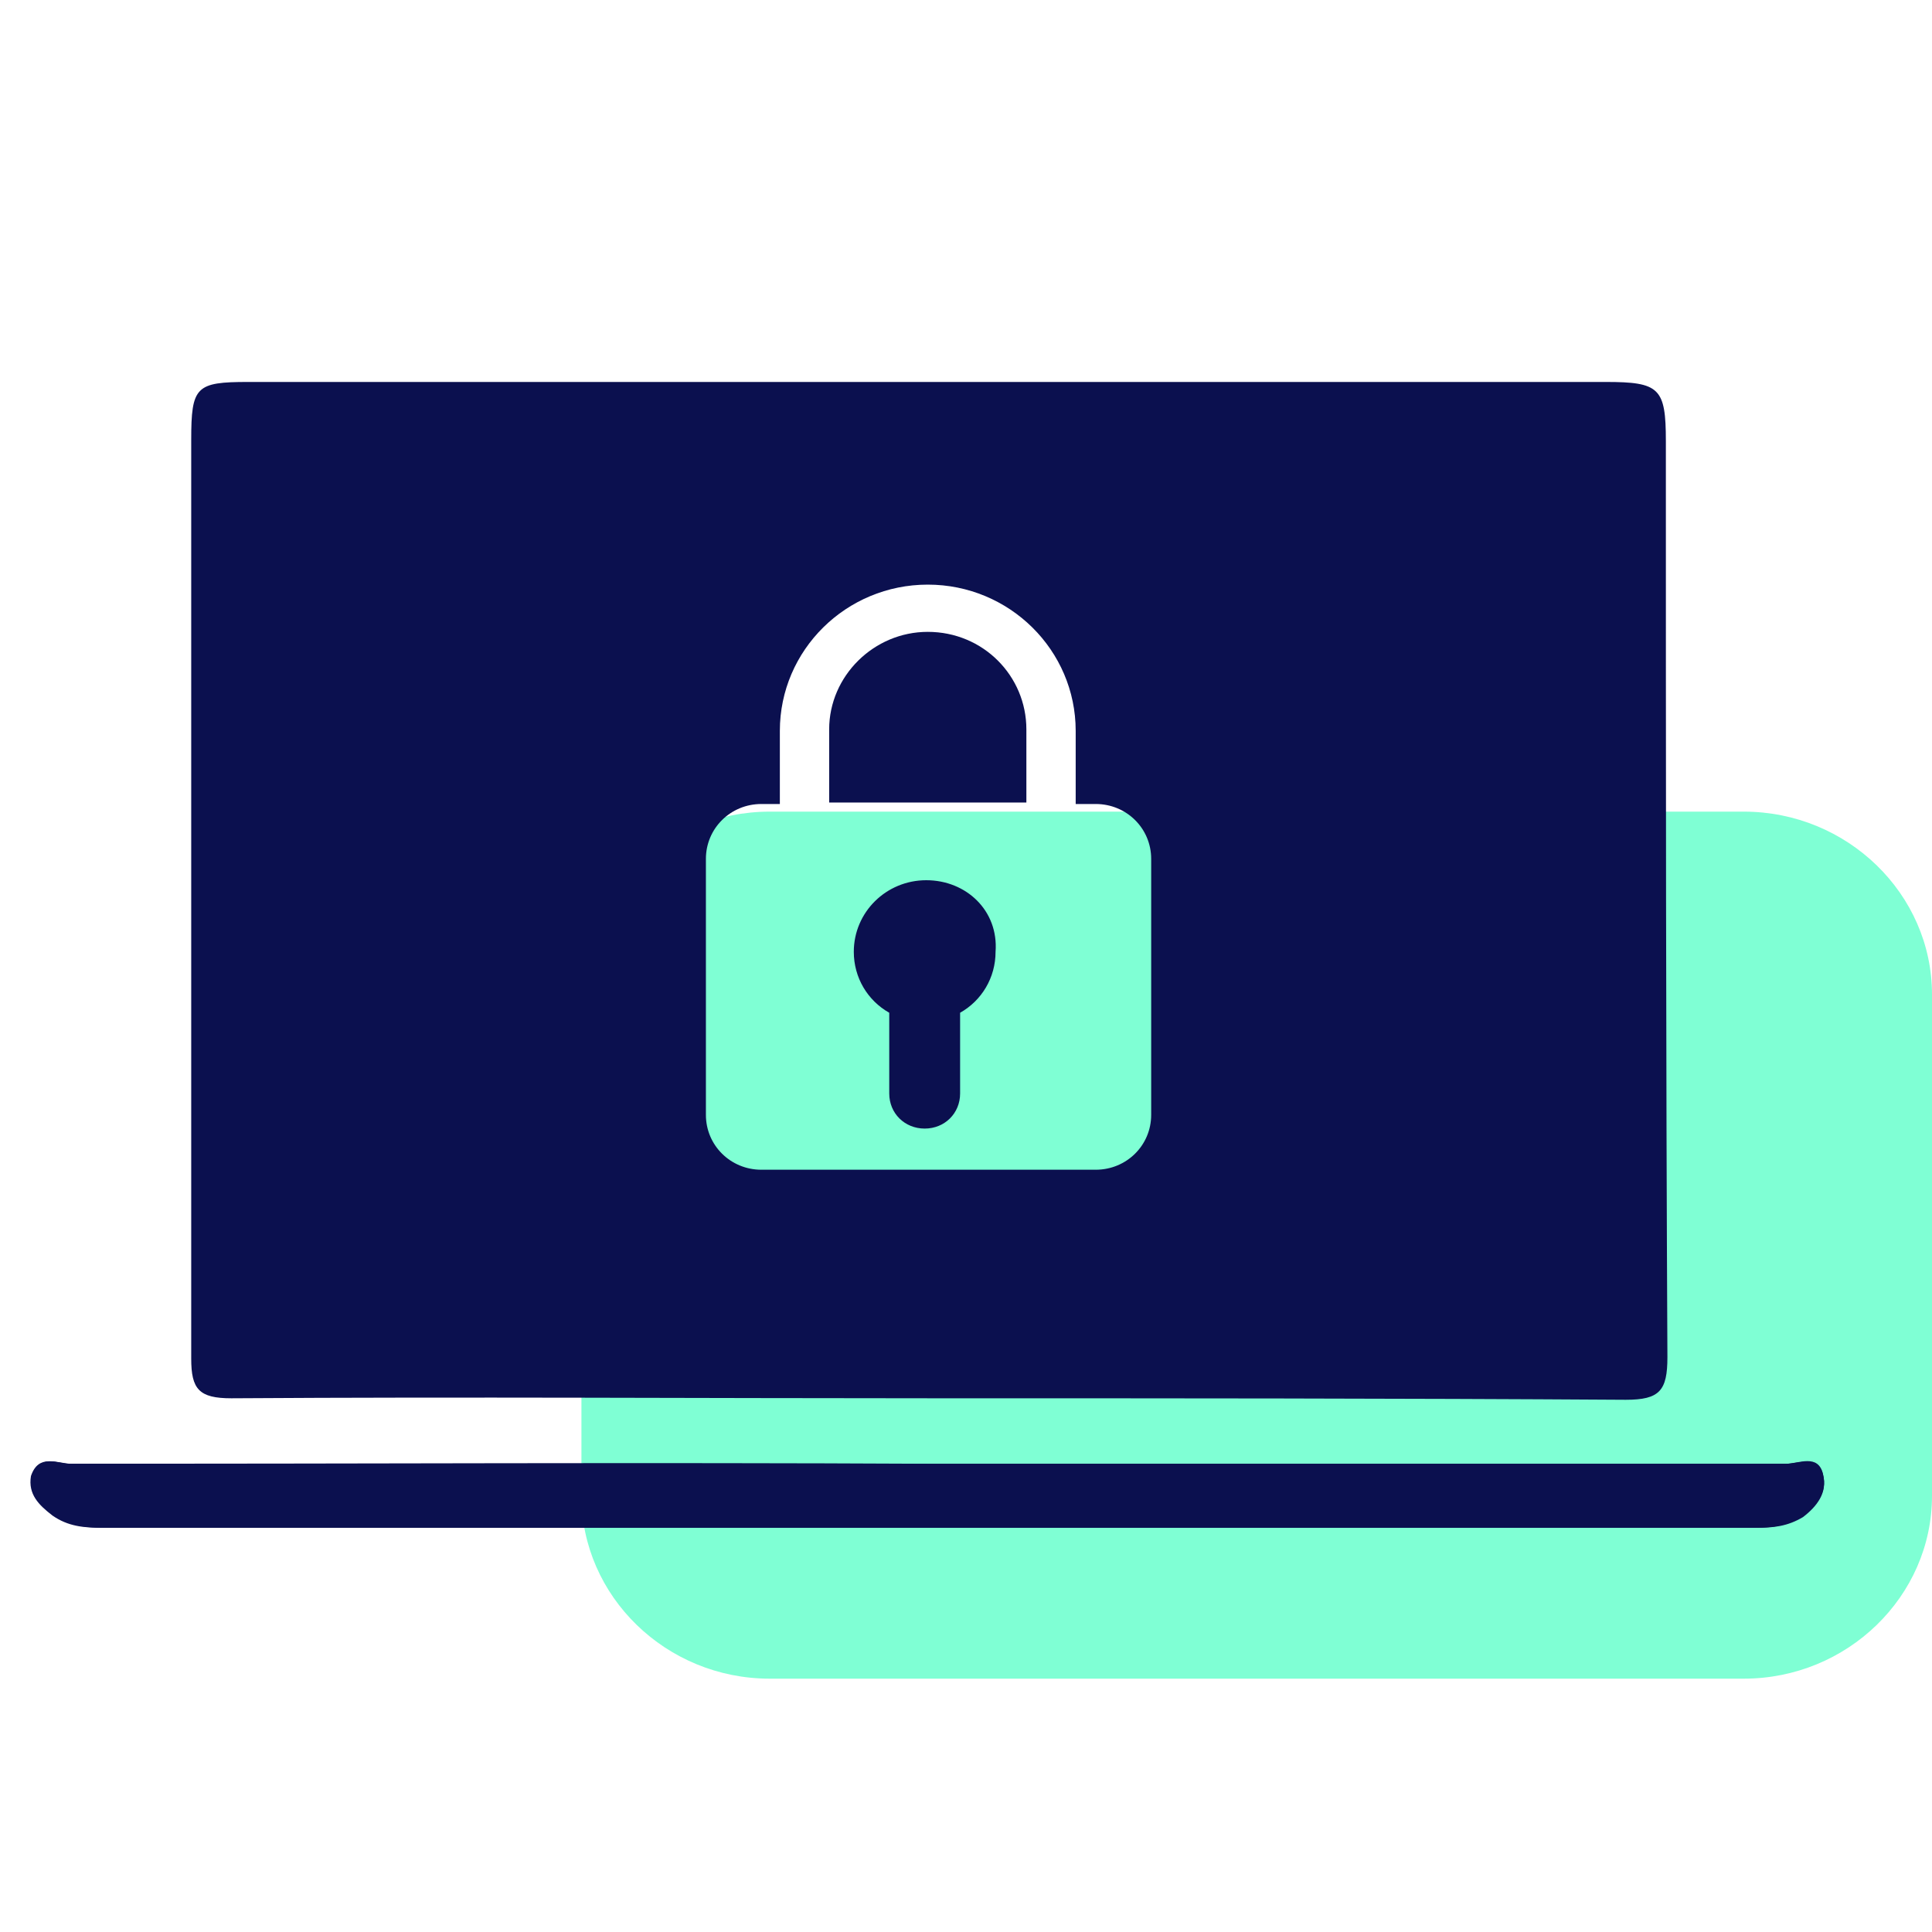 <svg width="40" height="40" viewBox="0 0 40 40" fill="none" xmlns="http://www.w3.org/2000/svg">
<path d="M36.103 34.755H15.935C13.792 34.755 12.038 33.051 12.038 30.969V20.59C12.038 18.508 13.792 16.804 15.935 16.804H36.103C38.246 16.804 40 18.508 40 20.59V30.969C40 33.051 38.246 34.755 36.103 34.755Z" fill="#7FFFD4"/>
<path d="M37.744 30.527C37.648 30.085 37.233 30.306 36.978 30.306C31.076 30.306 25.206 30.306 19.305 30.306C13.371 30.306 7.405 30.306 1.471 30.306C1.216 30.306 0.801 30.085 0.706 30.559C0.642 30.937 0.833 31.158 1.152 31.379C1.471 31.6 1.79 31.631 2.173 31.631C13.562 31.631 24.983 31.631 36.372 31.631C36.723 31.631 37.01 31.6 37.329 31.41C37.616 31.19 37.84 30.906 37.744 30.527Z" fill="#0B104F"/>
<path d="M19.304 30.306C25.206 30.306 31.076 30.306 36.978 30.306C37.233 30.306 37.648 30.117 37.744 30.527C37.839 30.906 37.616 31.19 37.265 31.41C36.978 31.6 36.659 31.631 36.308 31.631C24.919 31.631 13.53 31.631 2.109 31.631C1.726 31.631 1.407 31.6 1.088 31.379C0.801 31.158 0.578 30.937 0.641 30.559C0.801 30.085 1.184 30.306 1.439 30.306C7.405 30.306 13.338 30.275 19.304 30.306Z" fill="#0B104F"/>
<path d="M19.208 13.082C18.092 13.082 17.167 13.996 17.167 15.101V16.615H21.25V15.101C21.25 13.996 20.357 13.082 19.208 13.082Z" fill="#0B104F"/>
<path d="M19.177 18.224C18.347 18.224 17.677 18.886 17.677 19.706C17.677 20.243 17.964 20.716 18.411 20.968V22.64C18.411 23.05 18.73 23.366 19.145 23.366C19.559 23.366 19.878 23.05 19.878 22.64V20.968C20.325 20.716 20.612 20.243 20.612 19.706C20.676 18.855 20.006 18.224 19.177 18.224Z" fill="#0B104F"/>
<path d="M34.49 9.138C34.49 8.034 34.362 7.908 33.245 7.908C23.898 7.908 14.519 7.908 5.14 7.908C4.055 7.908 3.959 8.002 3.959 9.107C3.959 15.448 3.959 21.789 3.959 28.13C3.959 28.761 4.119 28.95 4.789 28.95C9.638 28.918 14.455 28.95 19.304 28.95C24.09 28.95 28.875 28.95 33.66 28.981C34.362 28.981 34.522 28.792 34.522 28.098C34.49 21.757 34.49 15.448 34.49 9.138ZM23.834 23.082C23.834 23.713 23.324 24.218 22.686 24.218H15.763C15.125 24.218 14.615 23.713 14.615 23.082V17.782C14.615 17.151 15.125 16.646 15.763 16.646H16.146V15.132C16.146 13.46 17.518 12.104 19.209 12.104C20.899 12.104 22.271 13.46 22.271 15.132V16.646H22.686C23.324 16.646 23.834 17.151 23.834 17.782V23.082Z" fill="#0B104F"/>
</svg>
